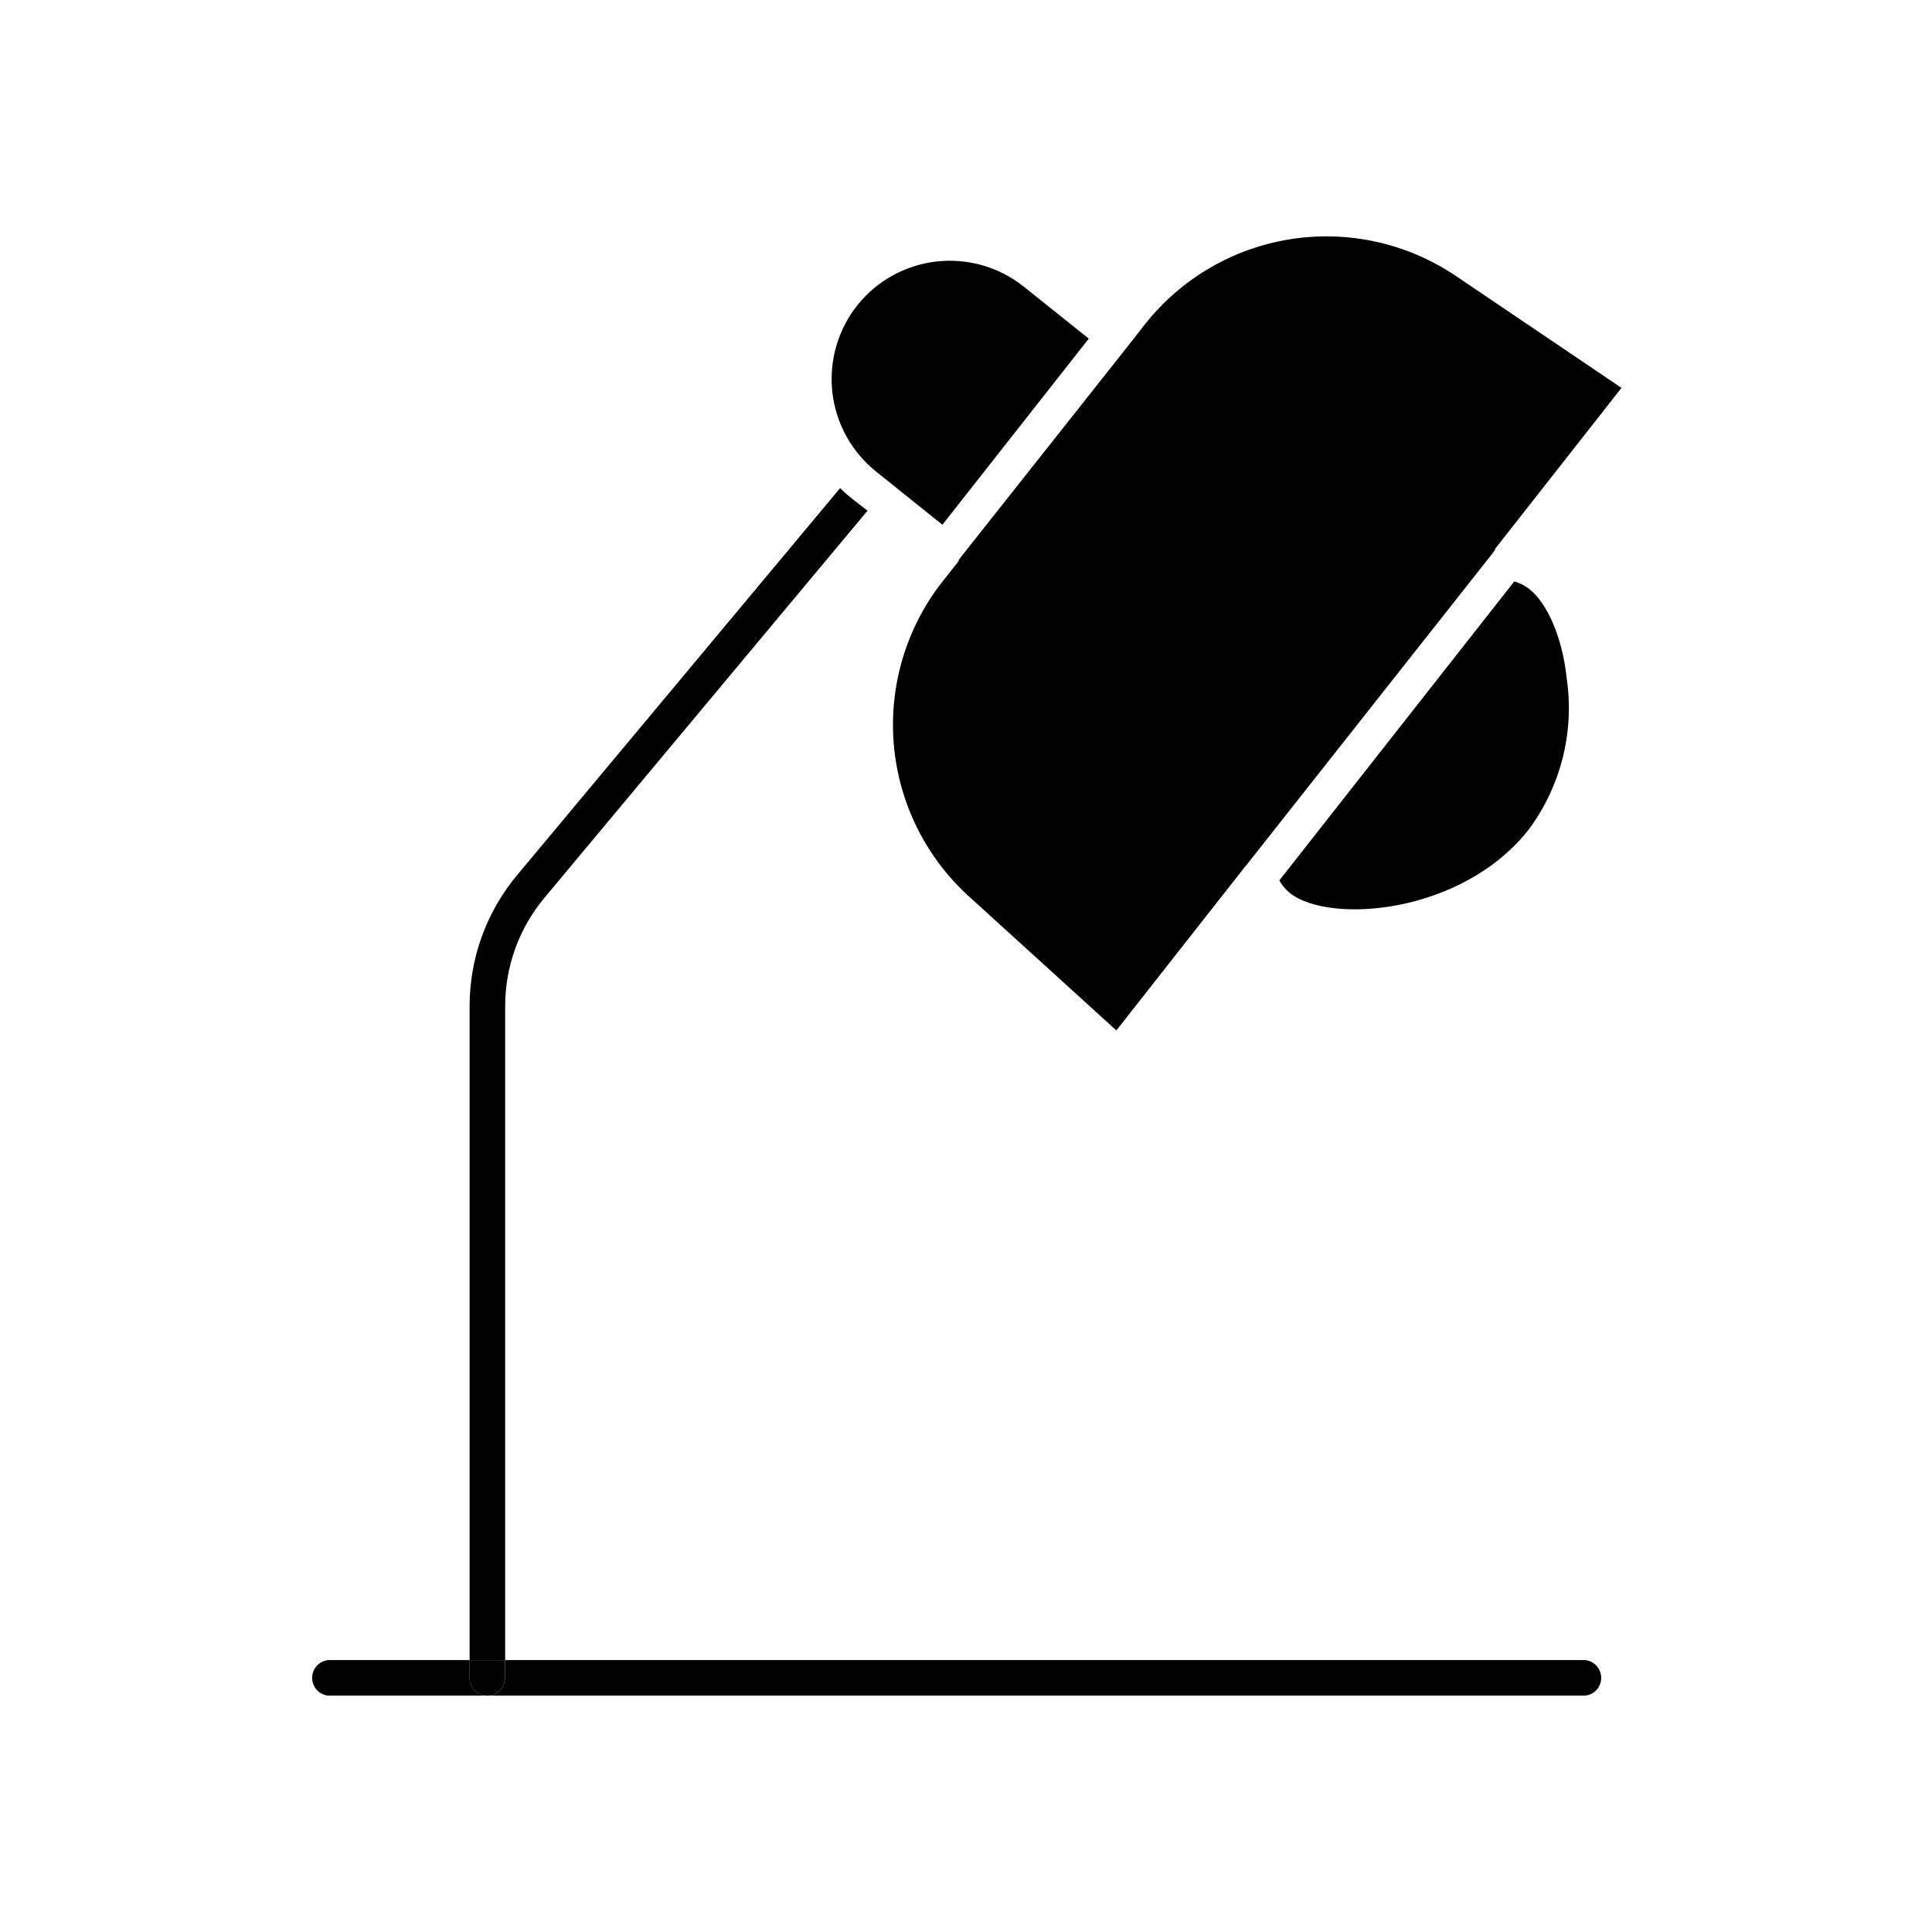 <?xml version="1.0" encoding="UTF-8"?>
<!-- Uploaded to: ICON Repo, www.iconrepo.com, Generator: ICON Repo Mixer Tools -->
<svg fill="#000000" width="800px" height="800px" version="1.1" viewBox="144 144 512 512" xmlns="http://www.w3.org/2000/svg">
 <g>
  <path d="m432.54 233.74-38.793 49.324-17.531-14.059c-6.5-5.188-10.68-12.738-11.625-21-0.941-8.262 1.426-16.562 6.586-23.082 5.18-6.496 12.723-10.676 20.977-11.621 8.254-0.941 16.547 1.422 23.059 6.582z"/>
  <path d="m573.71 246.79-33.504 42.672v0.254c-0.195 0.215-0.363 0.449-0.504 0.707l-65.496 82.977h0.004c-0.215 0.191-0.402 0.41-0.555 0.652l-33.805 43.023-39.297-35.719-0.004 0.004c-11.371-10.441-18.402-24.773-19.688-40.156-1.289-15.387 3.258-30.691 12.738-42.875l4.434-5.594v0.004c0.031-0.082 0.031-0.172 0-0.254l0.25-0.402 44.586-56.324 4.535-5.793v-0.004c9.574-12.125 23.371-20.188 38.633-22.582 15.266-2.391 30.867 1.07 43.691 9.688z"/>
  <path d="m549.18 363.77c-17.684 22.57-52.949 25.191-63.379 16.879-1.117-0.93-2.059-2.059-2.769-3.324l62.27-79.25c1.383 0.402 2.68 1.051 3.828 1.914 5.039 3.879 8.969 13.199 10.078 23.879 2.043 14.105-1.562 28.441-10.027 39.902z"/>
  <path d="m564.09 583.94c2.414 0.25 4.246 2.285 4.246 4.711 0 2.43-1.832 4.461-4.246 4.711h-290.95c2.586 0 4.684-2.098 4.684-4.684v-4.734z"/>
  <path d="m539.96 289.71-0.504 0.707c0.137-0.258 0.309-0.492 0.504-0.707z"/>
  <path d="m398.54 292.08-0.25 0.402z"/>
  <path d="m277.82 583.94v4.738c0 2.586-2.098 4.684-4.684 4.684-2.59 0-4.688-2.098-4.688-4.684v-4.734z"/>
  <path d="m373.9 279.34-85.648 102.62c-6.695 8.035-10.367 18.16-10.379 28.617v173.36h-9.422v-173.36c0.008-12.648 4.445-24.895 12.547-34.609l85.648-102.62-0.004-0.004c1.141 1.137 2.352 2.199 3.629 3.176z"/>
  <path d="m273.14 593.36h-42.172c-2.41-0.25-4.246-2.281-4.246-4.711 0-2.426 1.836-4.461 4.246-4.711h37.484v4.738c0 1.242 0.496 2.434 1.375 3.312 0.875 0.879 2.07 1.371 3.312 1.371z"/>
 </g>
</svg>